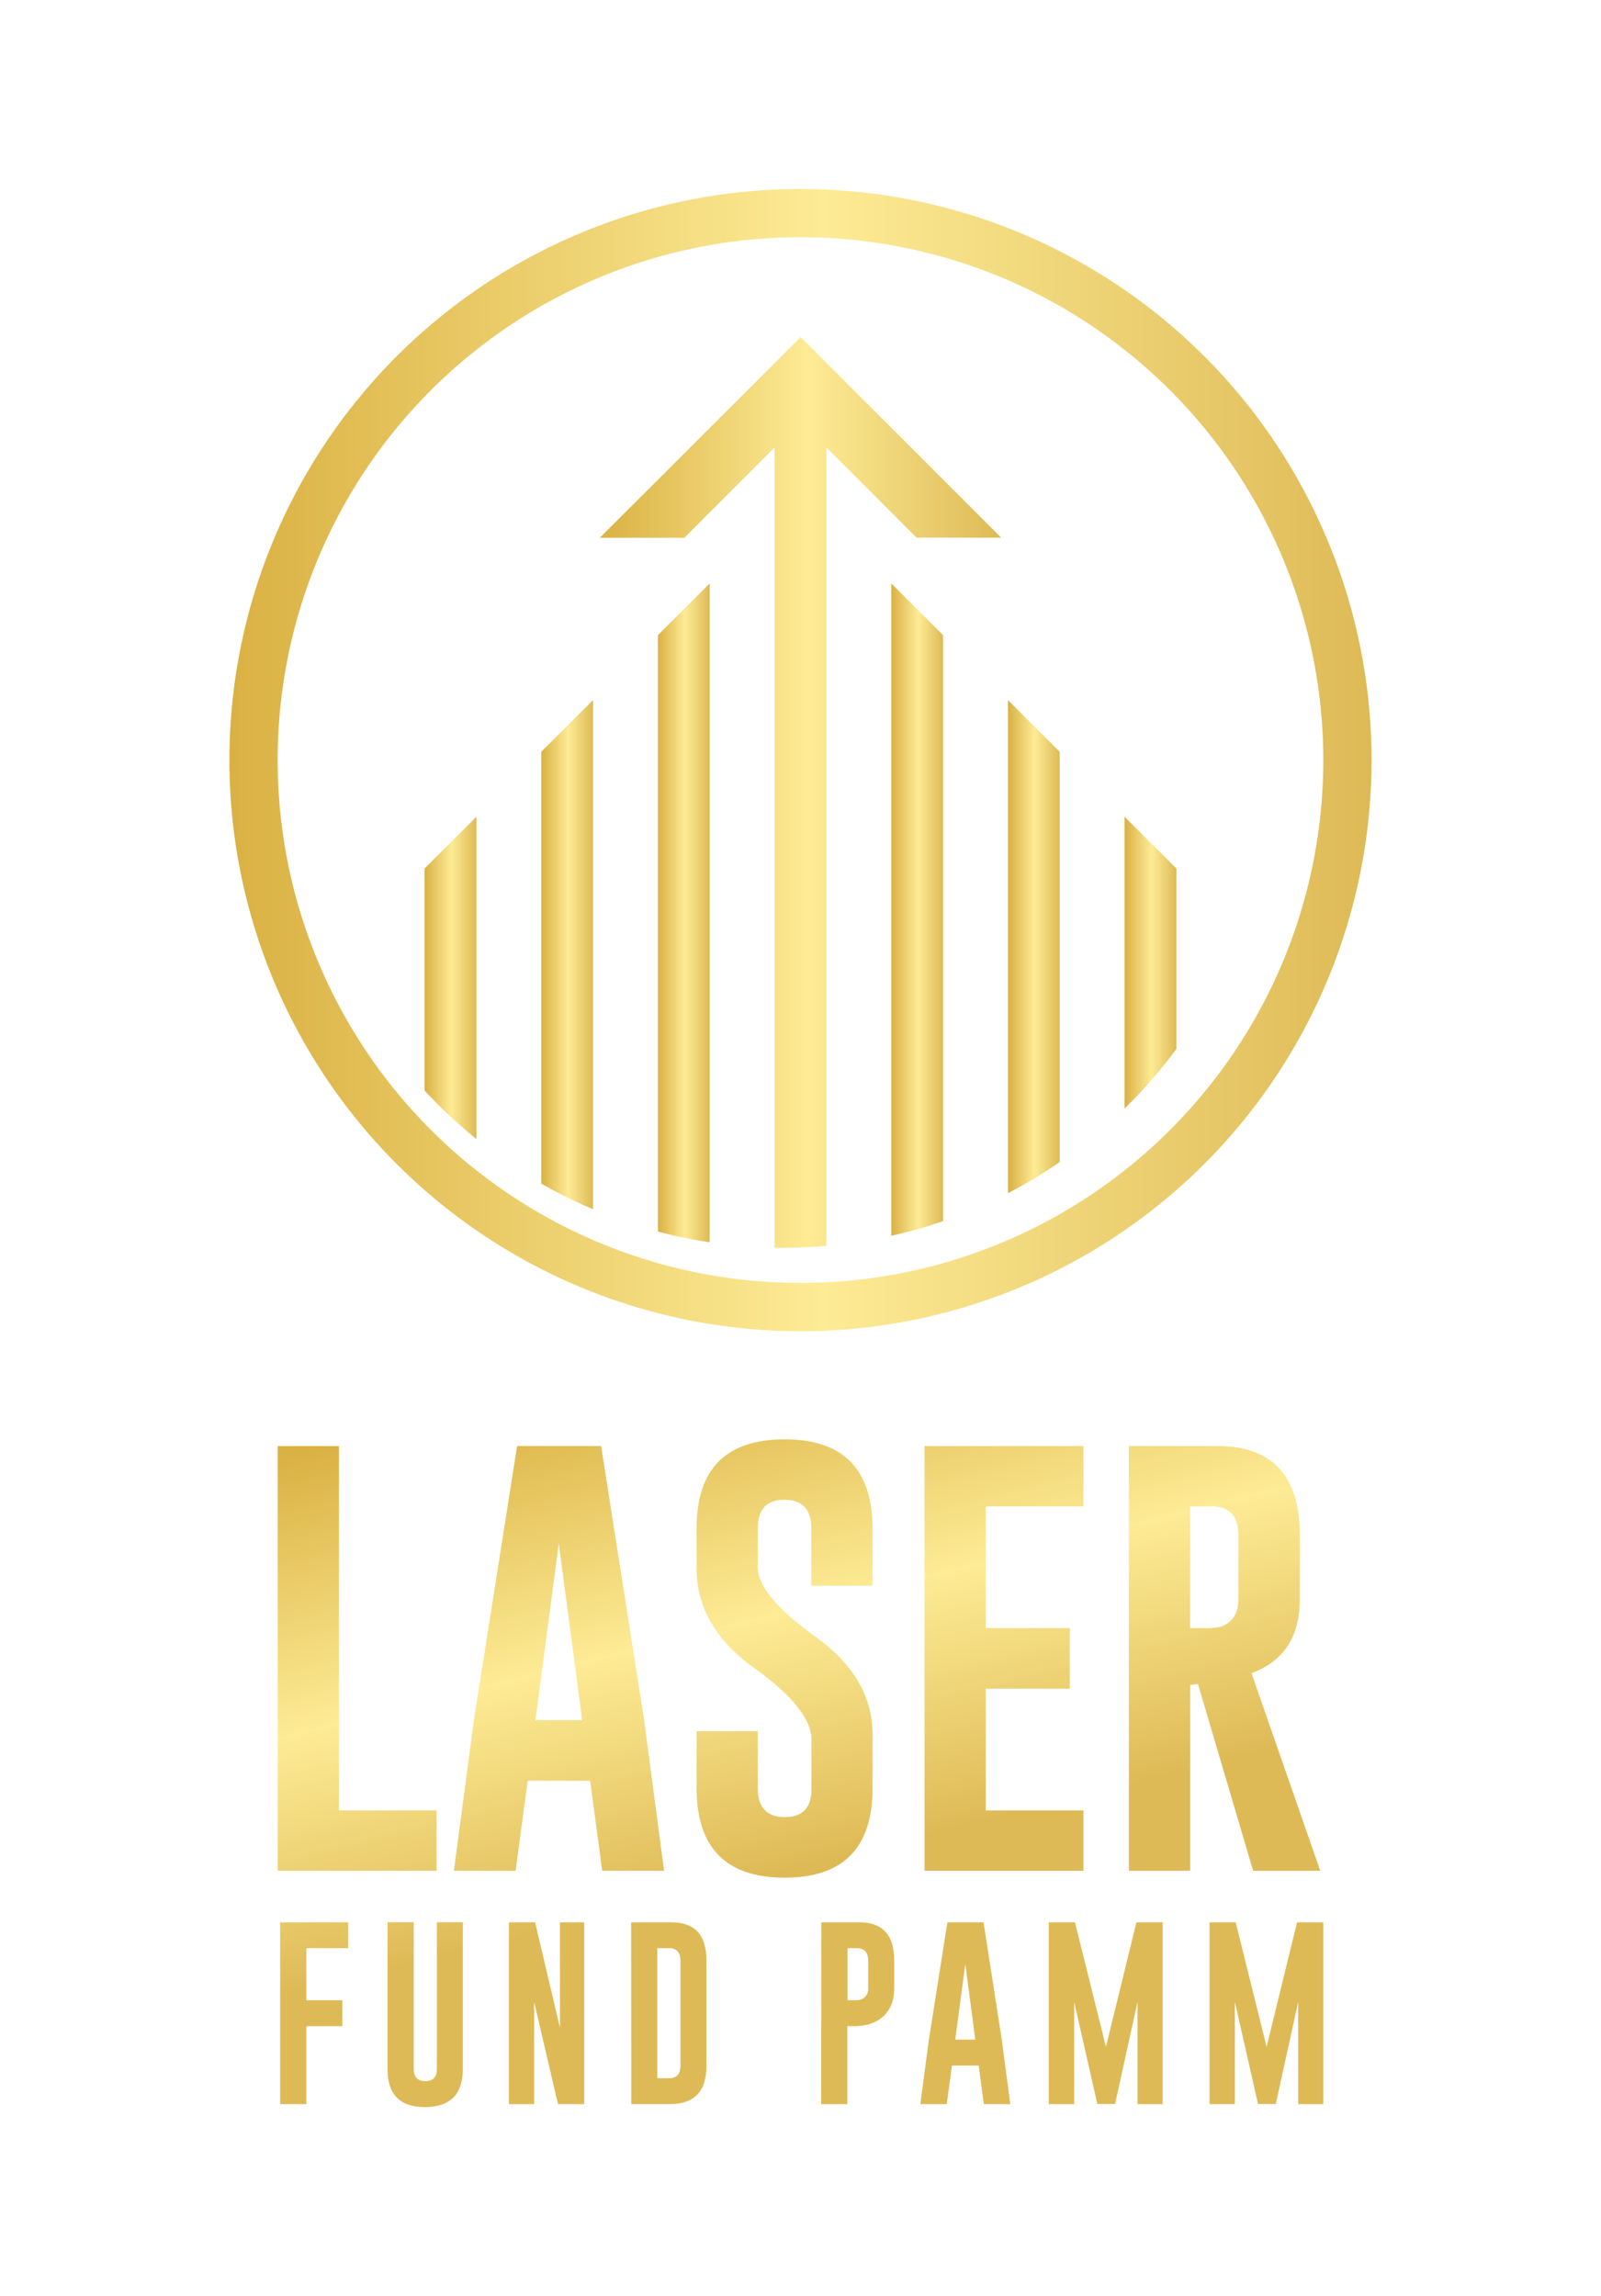 <svg id="Layer_1" data-name="Layer 1" xmlns="http://www.w3.org/2000/svg" xmlns:xlink="http://www.w3.org/1999/xlink" viewBox="0 0 415.09 595.28"><defs><style>.cls-1{fill:url(#linear-gradient);}.cls-2{fill:url(#linear-gradient-2);}.cls-3{fill:url(#linear-gradient-3);}.cls-4{fill:url(#linear-gradient-4);}.cls-5{fill:url(#linear-gradient-5);}.cls-6{fill:url(#linear-gradient-6);}.cls-7{fill:url(#linear-gradient-7);}.cls-8{fill:url(#linear-gradient-8);}.cls-9{fill:url(#linear-gradient-9);}.cls-10{fill:url(#linear-gradient-10);}.cls-11{fill:url(#linear-gradient-11);}.cls-12{fill:url(#linear-gradient-12);}.cls-13{fill:url(#linear-gradient-13);}.cls-14{fill:url(#linear-gradient-14);}.cls-15{fill:url(#linear-gradient-15);}.cls-16{fill:url(#linear-gradient-16);}.cls-17{fill:url(#linear-gradient-17);}.cls-18{fill:url(#linear-gradient-18);}.cls-19{fill:url(#linear-gradient-19);}.cls-20{fill:url(#linear-gradient-20);}.cls-21{fill:url(#linear-gradient-21);}</style><linearGradient id="linear-gradient" x1="68.14" y1="379.04" x2="100.89" y2="510.5" gradientUnits="userSpaceOnUse"><stop offset="0" stop-color="#dab143"/><stop offset="0.52" stop-color="#fdeb95"/><stop offset="1" stop-color="#deba56"/></linearGradient><linearGradient id="linear-gradient-2" x1="120.81" y1="365.92" x2="153.56" y2="497.38" xlink:href="#linear-gradient"/><linearGradient id="linear-gradient-3" x1="183.57" y1="350.29" x2="216.32" y2="481.74" xlink:href="#linear-gradient"/><linearGradient id="linear-gradient-4" x1="237.13" y1="336.94" x2="269.88" y2="468.4" xlink:href="#linear-gradient"/><linearGradient id="linear-gradient-5" x1="286.33" y1="324.69" x2="319.08" y2="456.14" xlink:href="#linear-gradient"/><linearGradient id="linear-gradient-6" x1="47.16" y1="384.27" x2="79.9" y2="515.73" xlink:href="#linear-gradient"/><linearGradient id="linear-gradient-7" x1="75.12" y1="377.3" x2="107.87" y2="508.76" xlink:href="#linear-gradient"/><linearGradient id="linear-gradient-8" x1="103.89" y1="370.14" x2="136.64" y2="501.59" xlink:href="#linear-gradient"/><linearGradient id="linear-gradient-9" x1="132.81" y1="362.93" x2="165.56" y2="494.39" xlink:href="#linear-gradient"/><linearGradient id="linear-gradient-10" x1="178.97" y1="351.43" x2="211.72" y2="482.89" xlink:href="#linear-gradient"/><linearGradient id="linear-gradient-11" x1="202.83" y1="345.49" x2="235.58" y2="476.94" xlink:href="#linear-gradient"/><linearGradient id="linear-gradient-12" x1="240.4" y1="336.13" x2="273.15" y2="467.58" xlink:href="#linear-gradient"/><linearGradient id="linear-gradient-13" x1="279.62" y1="326.36" x2="312.37" y2="457.81" xlink:href="#linear-gradient"/><linearGradient id="linear-gradient-14" x1="59.49" y1="197.07" x2="355.6" y2="197.07" xlink:href="#linear-gradient"/><linearGradient id="linear-gradient-15" x1="110.09" y1="253.51" x2="123.52" y2="253.51" xlink:href="#linear-gradient"/><linearGradient id="linear-gradient-16" x1="140.34" y1="247.49" x2="153.75" y2="247.49" xlink:href="#linear-gradient"/><linearGradient id="linear-gradient-17" x1="170.6" y1="236.65" x2="184" y2="236.65" xlink:href="#linear-gradient"/><linearGradient id="linear-gradient-18" x1="231.08" y1="235.81" x2="244.51" y2="235.81" xlink:href="#linear-gradient"/><linearGradient id="linear-gradient-19" x1="261.34" y1="245.41" x2="274.74" y2="245.41" xlink:href="#linear-gradient"/><linearGradient id="linear-gradient-20" x1="291.57" y1="249.55" x2="305" y2="249.55" xlink:href="#linear-gradient"/><linearGradient id="linear-gradient-21" x1="155.51" y1="205.44" x2="259.58" y2="205.44" xlink:href="#linear-gradient"/></defs><path class="cls-1" d="M72,485V374.89H87.88v94.46h25.31V485Z"/><path class="cls-2" d="M167,445.94,172.18,485H156.13L153,461.66H136.82L133.68,485h-16l5.16-38.9,11.23-71.22h21.78Zm-16.06,0-6.06-45.8-6.06,45.8Z"/><path class="cls-3" d="M180.6,396.27q0-23.11,22.79-23.12t22.84,23.12v14.82H210.35V396.27q0-7.41-6.91-7.46h-.11q-6.86,0-6.85,7.46v10q0,7.35,14.88,18t14.87,25.42v13.92q0,23.19-22.79,23.18T180.6,463.62V448.81h15.88v14.81q0,7.47,7,7.47t6.91-7.47V451.05q0-8-14.88-18.63T180.6,406.6Z"/><path class="cls-4" d="M239.7,374.89h41.2v15.66H255.58v31.54h21.78V437.8H255.58v31.55H280.9V485H239.7Z"/><path class="cls-5" d="M292.68,374.89h23.13Q337,375,337,398.07v16.56q0,14.53-12.52,19.13L342.3,485H324.9l-14.31-48.44-2,.28V485H292.68Zm15.89,15.66v31.54h3.64a15.31,15.31,0,0,0,4.55-.45q4.32-1.74,4.32-7V398.07q0-7.51-6.9-7.52Z"/><path class="cls-6" d="M72.63,498.36H90.27v6.7H79.43v13.5h9.32v6.73H79.43V545.5h-6.8Z"/><path class="cls-7" d="M120,536.34q0,9.9-9.78,9.93t-9.75-9.93v-38h6.8v38q0,3.2,3,3.2t3-3.2v-38H120Z"/><path class="cls-8" d="M131.94,498.36h6.8l6.44,27.34V498.36h6.29V545.5h-6.8L138.48,519V545.5h-6.54Z"/><path class="cls-9" d="M163.63,498.36H174.1q9.06,0,9.06,9.92V535.6q0,9.87-9.49,9.9h-10Zm6.79,6.7v33.73h3q3,0,3-3.19V508.28q0-3.22-3-3.22Z"/><path class="cls-10" d="M212.94,498.36h9.9q9,0,9,9.92v7.09q0,7.3-6.51,9.42a15.82,15.82,0,0,1-4.54.5h-1.1V545.5h-6.8Zm6.8,6.7v13.5h1.56a6.48,6.48,0,0,0,1.94-.19,2.9,2.9,0,0,0,1.85-3v-7.09q0-3.22-3-3.22Z"/><path class="cls-11" d="M259.73,528.77l2.21,16.73h-6.87l-1.32-10h-6.94l-1.35,10h-6.85l2.21-16.65,4.81-30.49H255Zm-6.87,0-2.59-19.6-2.6,19.6Z"/><path class="cls-12" d="M286.73,530.65l7.91-32.29h6.8V545.5h-6.51V519l-5.82,26.46H284.5l-6-26.46V545.5h-6.59V498.36h6.8Z"/><path class="cls-13" d="M328.39,530.65l7.9-32.29h6.8V545.5h-6.51V519l-5.81,26.46h-4.61l-6-26.46V545.5h-6.58V498.36h6.8Z"/><path class="cls-14" d="M207.54,49A148.06,148.06,0,1,0,355.6,197.07,148.05,148.05,0,0,0,207.54,49Zm0,283.6A135.55,135.55,0,1,1,343.09,197.07,135.54,135.54,0,0,1,207.54,332.61Z"/><path class="cls-15" d="M110.09,282.71a124,124,0,0,0,13.43,12.59V211.73l-13.43,13.43Z"/><path class="cls-16" d="M140.34,306.85a122,122,0,0,0,13.41,6.64v-132l-13.41,13.4Z"/><path class="cls-17" d="M170.6,319.29a121.45,121.45,0,0,0,13.4,2.77V151.24l-13.4,13.41Z"/><path class="cls-18" d="M231.08,320.38a119.25,119.25,0,0,0,13.43-3.81V164.67l-13.43-13.43Z"/><path class="cls-19" d="M261.34,309.33a124.21,124.21,0,0,0,13.4-8.06V194.9l-13.4-13.4Z"/><path class="cls-20" d="M291.57,211.73v75.65A123.54,123.54,0,0,0,305,271.92V225.16Z"/><path class="cls-21" d="M155.51,139.42h21.92L200.83,116V323.48c.77,0,1.51,0,2.28,0,3.76,0,7.49-.17,11.15-.49V116l23.39,23.39h21.93l-52-52Z"/></svg>